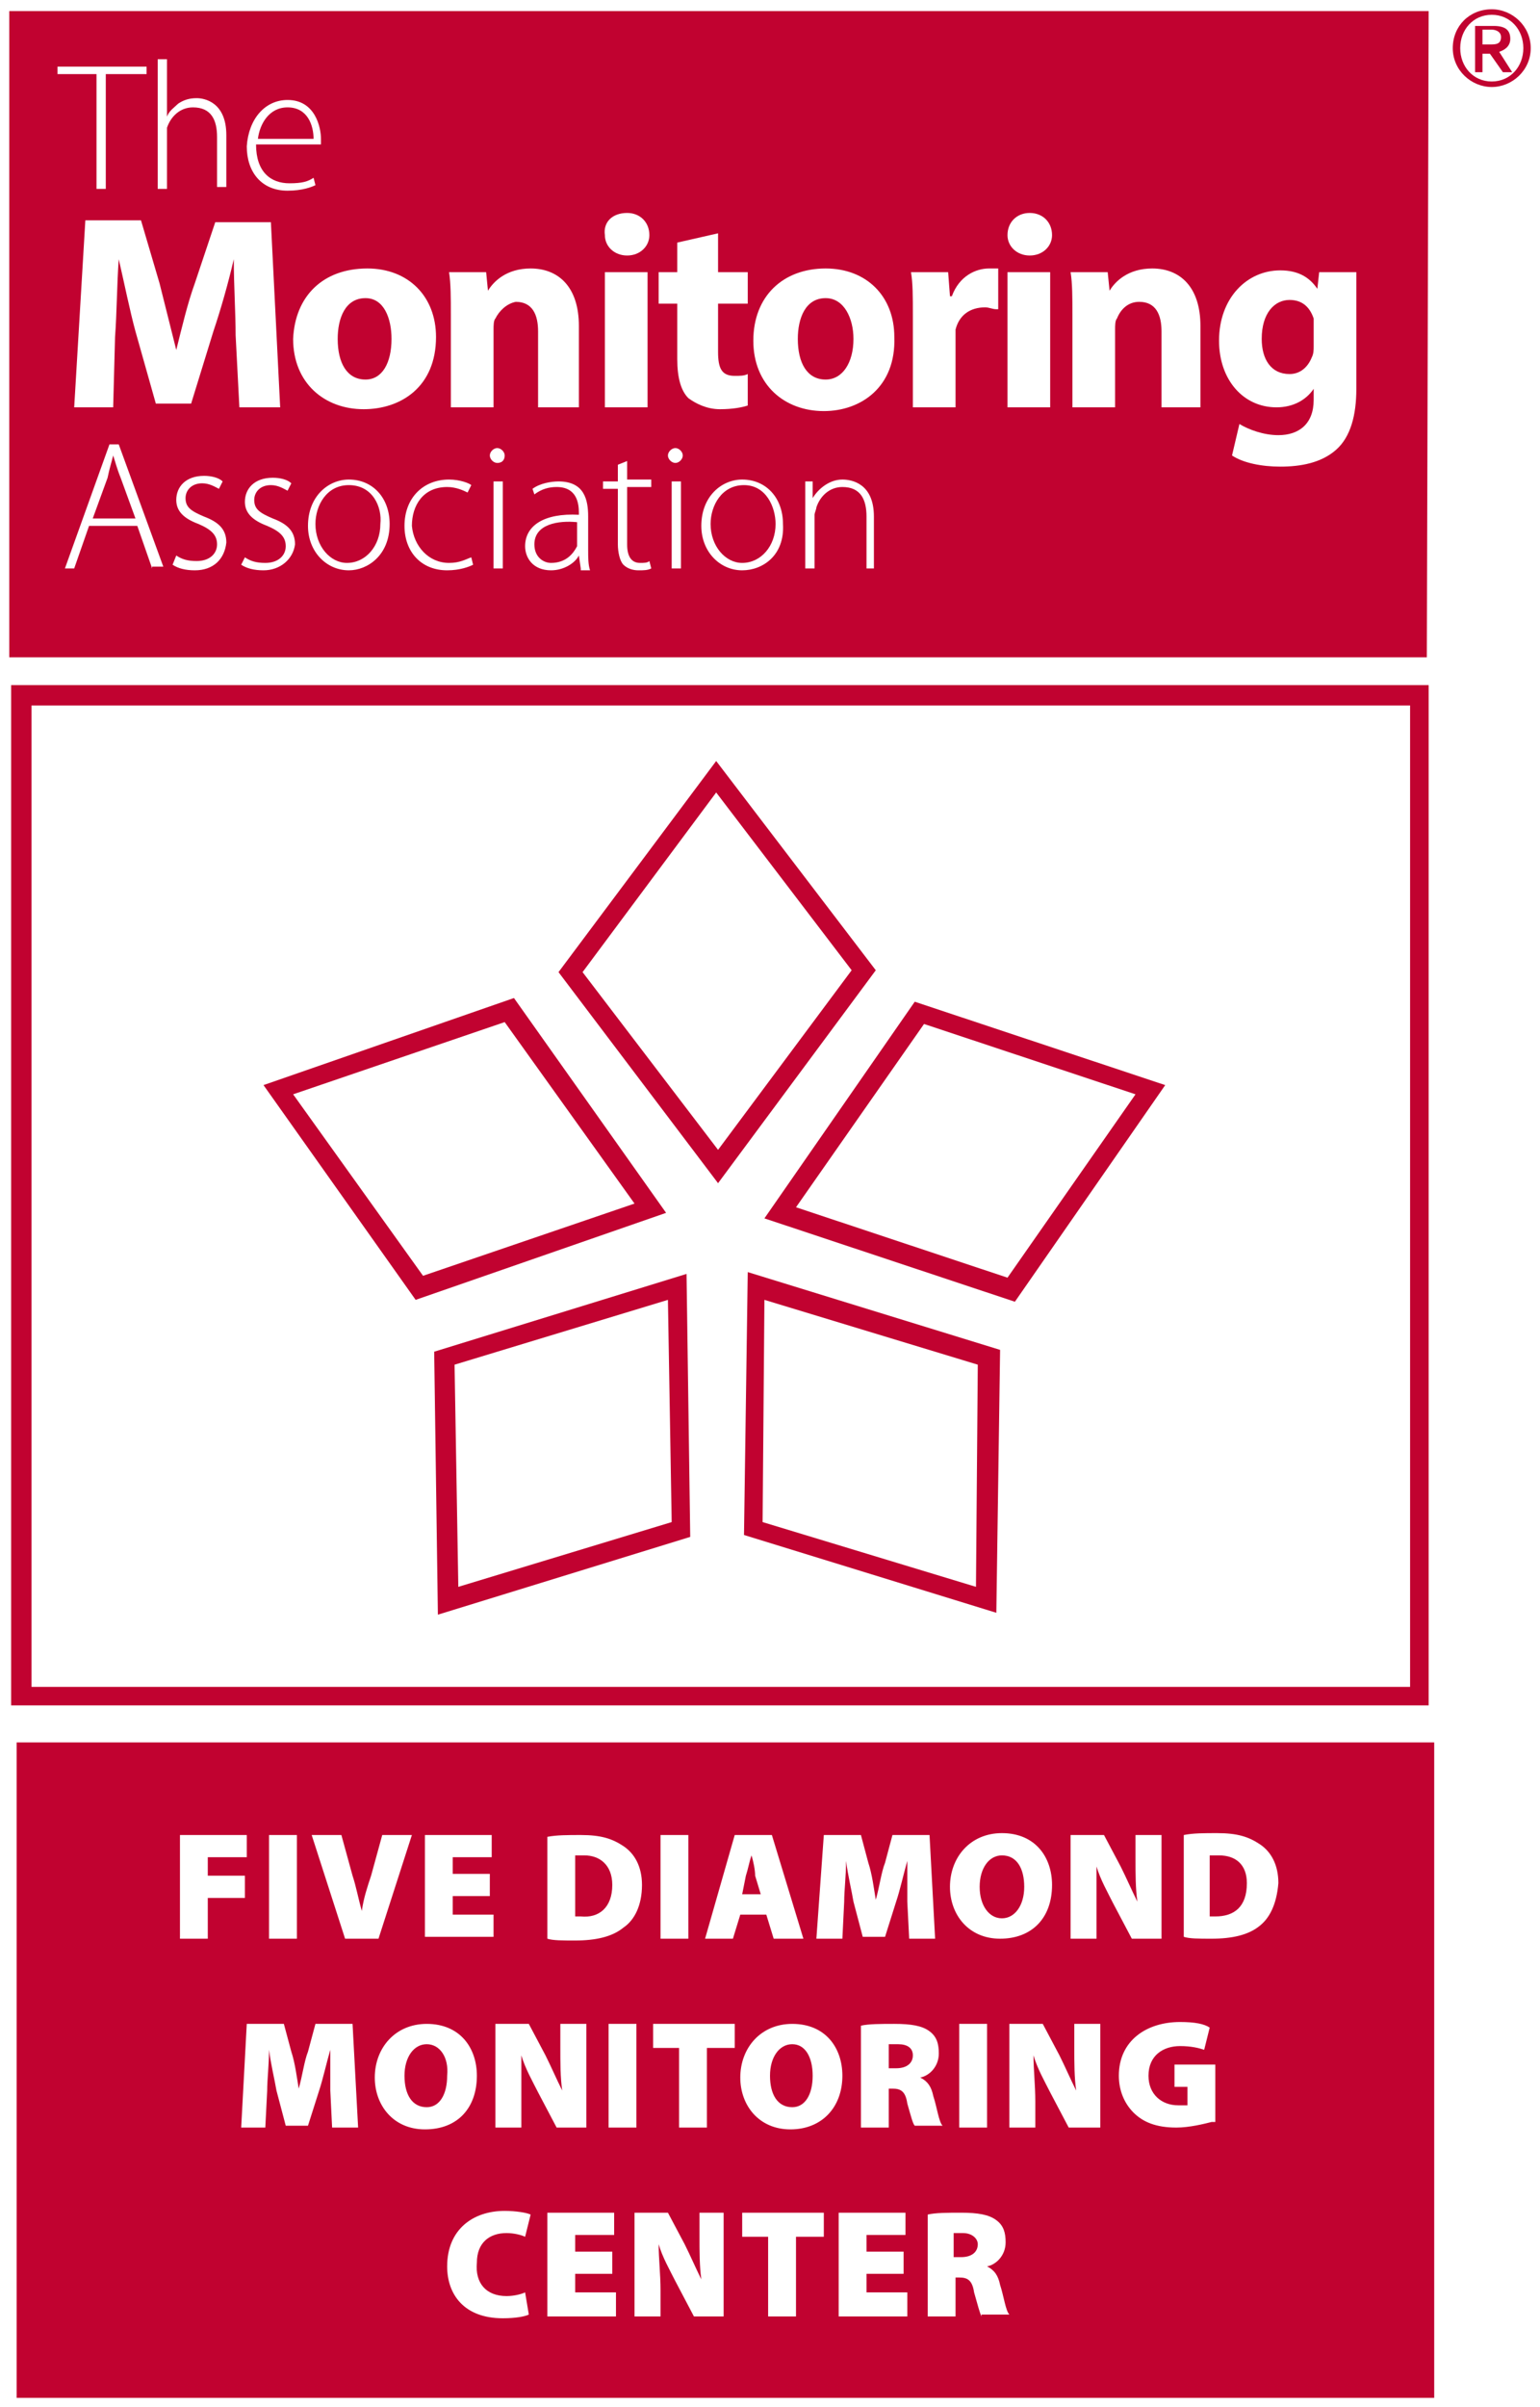 <?xml version="1.0" encoding="UTF-8"?>
<svg xmlns="http://www.w3.org/2000/svg" xmlns:xlink="http://www.w3.org/1999/xlink" width="96px" height="150px" viewBox="0 0 96 150" version="1.1">
<g id="surface1">
<path style=" stroke:none;fill-rule:nonzero;fill:rgb(75.686%,0.784%,18.824%);fill-opacity:1;" d="M 89.059 106.27 L 0.695 106.27 L 0.695 42.691 L 89.059 42.691 Z M 1.965 105.117 L 87.902 105.117 L 87.902 43.961 L 1.965 43.961 Z M 1.965 105.117 "/>
<path style=" stroke:none;fill-rule:nonzero;fill:rgb(75.686%,0.784%,18.824%);fill-opacity:1;" d="M 27.297 100.617 L 27.066 84.23 L 42.797 79.383 L 43.027 95.77 Z M 28.336 85.039 L 28.57 98.883 L 41.871 94.848 L 41.637 81 Z M 28.336 85.039 "/>
<path style=" stroke:none;fill-rule:nonzero;fill:rgb(75.686%,0.784%,18.824%);fill-opacity:1;" d="M 25.91 81 L 16.426 67.617 L 32.039 62.191 L 41.523 75.578 Z M 18.273 68.191 L 26.371 79.5 L 39.555 75 L 31.461 63.691 Z M 18.273 68.191 "/>
<path style=" stroke:none;fill-rule:nonzero;fill:rgb(75.686%,0.784%,18.824%);fill-opacity:1;" d="M 44.762 73.73 L 34.816 60.578 L 44.645 47.422 L 54.594 60.461 Z M 36.316 60.578 L 44.762 71.652 L 53.09 60.461 L 44.645 49.383 Z M 36.316 60.578 "/>
<path style=" stroke:none;fill-rule:nonzero;fill:rgb(75.686%,0.784%,18.824%);fill-opacity:1;" d="M 62.109 100.5 L 46.379 95.652 L 46.613 79.27 L 62.344 84.117 Z M 47.539 94.848 L 60.84 98.883 L 60.953 85.039 L 47.652 81 Z M 47.539 94.848 "/>
<path style=" stroke:none;fill-rule:nonzero;fill:rgb(75.686%,0.784%,18.824%);fill-opacity:1;" d="M 63.266 81.117 L 47.652 75.922 L 57.023 62.422 L 72.637 67.617 Z M 49.621 75.23 L 62.805 79.617 L 70.785 68.191 L 57.602 63.809 Z M 49.621 75.23 "/>
<path style=" stroke:none;fill-rule:nonzero;fill:rgb(75.686%,0.784%,18.824%);fill-opacity:1;" d="M 92.992 0.578 C 94.266 0.578 95.422 1.617 95.422 3 C 95.422 4.383 94.266 5.422 92.992 5.422 C 91.719 5.422 90.562 4.383 90.562 3 C 90.562 1.617 91.605 0.578 92.992 0.578 M 92.992 5.078 C 94.148 5.078 94.961 4.152 94.961 3 C 94.961 1.848 94.148 0.922 92.992 0.922 C 91.836 0.922 91.027 1.848 91.027 3 C 91.027 4.152 91.836 5.078 92.992 5.078 M 92.066 1.617 L 93.109 1.617 C 93.801 1.617 94.148 1.848 94.148 2.422 C 94.148 2.883 93.801 3.117 93.457 3.23 L 94.266 4.5 L 93.688 4.5 L 92.879 3.348 L 92.414 3.348 L 92.414 4.5 L 91.953 4.5 L 91.953 1.617 Z M 92.414 2.77 L 92.879 2.77 C 93.223 2.77 93.57 2.77 93.57 2.309 C 93.57 1.961 93.223 1.848 92.992 1.848 L 92.414 1.848 Z M 92.414 2.77 "/>
<path style=" stroke:none;fill-rule:nonzero;fill:rgb(75.686%,0.784%,18.824%);fill-opacity:1;" d="M 51.469 18.578 C 50.199 18.578 49.734 19.848 49.734 21.117 C 49.734 22.617 50.312 23.652 51.469 23.652 C 52.512 23.652 53.203 22.617 53.203 21.117 C 53.203 19.848 52.625 18.578 51.469 18.578 Z M 51.469 18.578 "/>
<path style=" stroke:none;fill-rule:nonzero;fill:rgb(75.686%,0.784%,18.824%);fill-opacity:1;" d="M 89.059 0.691 L 0.578 0.691 L 0.578 40.961 L 88.945 40.961 Z M 39.094 13.27 C 39.902 13.27 40.48 13.848 40.48 14.652 C 40.48 15.348 39.902 15.922 39.094 15.922 C 38.285 15.922 37.707 15.348 37.707 14.652 C 37.59 13.848 38.168 13.27 39.094 13.27 Z M 40.367 16.961 L 40.367 25.383 L 37.707 25.383 L 37.707 16.961 Z M 17.926 6.23 C 19.664 6.23 20.008 7.961 20.008 8.652 C 20.008 8.77 20.008 8.883 20.008 9 L 15.961 9 C 15.961 10.73 16.887 11.422 18.043 11.422 C 18.852 11.422 19.199 11.309 19.547 11.078 L 19.664 11.539 C 19.43 11.652 18.852 11.883 17.926 11.883 C 16.309 11.883 15.383 10.73 15.383 9.117 C 15.5 7.383 16.539 6.23 17.926 6.23 Z M 9.832 3.691 L 10.41 3.691 L 10.41 7.27 C 10.523 6.922 10.871 6.691 11.105 6.461 C 11.449 6.23 11.797 6.117 12.262 6.117 C 12.723 6.117 14.109 6.348 14.109 8.422 L 14.109 11.652 L 13.531 11.652 L 13.531 8.539 C 13.531 7.5 13.184 6.691 12.027 6.691 C 11.219 6.691 10.641 7.27 10.41 7.961 C 10.41 8.078 10.41 8.191 10.41 8.422 L 10.41 11.77 L 9.832 11.77 Z M 3.586 4.152 L 9.137 4.152 L 9.137 4.617 L 6.594 4.617 L 6.594 11.77 L 6.016 11.77 L 6.016 4.617 L 3.586 4.617 Z M 9.484 35.422 L 8.559 32.77 L 5.551 32.77 L 4.625 35.422 L 4.047 35.422 L 6.824 27.691 L 7.402 27.691 L 10.18 35.309 L 9.484 35.309 Z M 12.145 35.539 C 11.566 35.539 11.105 35.422 10.758 35.191 L 10.988 34.617 C 11.336 34.848 11.684 34.961 12.262 34.961 C 13.07 34.961 13.531 34.5 13.531 33.922 C 13.531 33.348 13.184 33 12.375 32.652 C 11.449 32.309 10.988 31.848 10.988 31.152 C 10.988 30.348 11.566 29.652 12.723 29.652 C 13.184 29.652 13.648 29.77 13.879 30 L 13.648 30.461 C 13.418 30.348 13.07 30.117 12.605 30.117 C 11.914 30.117 11.566 30.578 11.566 31.039 C 11.566 31.617 11.914 31.848 12.723 32.191 C 13.648 32.539 14.109 33 14.109 33.809 C 13.996 34.848 13.301 35.539 12.145 35.539 Z M 14.688 20.883 C 14.688 19.5 14.574 17.77 14.574 16.152 C 14.227 17.652 13.766 19.27 13.301 20.652 L 11.914 25.152 L 9.715 25.152 L 8.445 20.652 C 8.098 19.383 7.75 17.652 7.402 16.152 C 7.285 17.77 7.285 19.5 7.172 21 L 7.055 25.383 L 4.625 25.383 L 5.32 13.73 L 8.789 13.73 L 9.945 17.652 C 10.293 19.039 10.641 20.422 10.988 21.809 C 11.336 20.422 11.684 18.922 12.145 17.652 L 13.418 13.848 L 16.887 13.848 L 17.465 25.383 L 14.922 25.383 Z M 16.426 35.539 C 15.848 35.539 15.383 35.422 15.035 35.191 L 15.266 34.73 C 15.613 34.961 15.961 35.078 16.539 35.078 C 17.348 35.078 17.812 34.617 17.812 34.039 C 17.812 33.461 17.465 33.117 16.656 32.77 C 15.73 32.422 15.266 31.961 15.266 31.27 C 15.266 30.461 15.848 29.77 17.004 29.77 C 17.465 29.77 17.926 29.883 18.16 30.117 L 17.926 30.578 C 17.695 30.461 17.348 30.23 16.887 30.23 C 16.191 30.23 15.848 30.691 15.848 31.152 C 15.848 31.73 16.191 31.961 17.004 32.309 C 17.926 32.652 18.391 33.117 18.391 33.922 C 18.273 34.848 17.465 35.539 16.426 35.539 Z M 22.902 16.73 C 25.445 16.73 27.18 18.461 27.18 21 C 27.18 24.117 24.984 25.5 22.668 25.5 C 20.242 25.5 18.273 23.883 18.273 21.117 C 18.391 18.461 20.125 16.73 22.902 16.73 Z M 21.746 35.539 C 20.355 35.539 19.199 34.383 19.199 32.77 C 19.199 30.922 20.473 29.883 21.746 29.883 C 23.25 29.883 24.289 31.039 24.289 32.652 C 24.289 34.617 22.902 35.539 21.746 35.539 Z M 27.992 35.078 C 28.684 35.078 29.031 34.848 29.379 34.73 L 29.492 35.191 C 29.262 35.309 28.684 35.539 27.875 35.539 C 26.254 35.539 25.215 34.383 25.215 32.77 C 25.215 31.039 26.371 29.883 27.992 29.883 C 28.684 29.883 29.262 30.117 29.379 30.23 L 29.148 30.691 C 28.914 30.578 28.453 30.348 27.875 30.348 C 26.371 30.348 25.676 31.5 25.676 32.77 C 25.793 34.039 26.719 35.078 27.992 35.078 Z M 31.344 35.422 L 30.766 35.422 L 30.766 30 L 31.344 30 Z M 30.996 28.848 C 30.766 28.848 30.535 28.617 30.535 28.383 C 30.535 28.152 30.766 27.922 30.996 27.922 C 31.23 27.922 31.461 28.152 31.461 28.383 C 31.461 28.617 31.344 28.848 30.996 28.848 Z M 30.883 19.848 C 30.766 19.961 30.766 20.309 30.766 20.539 L 30.766 25.383 L 28.105 25.383 L 28.105 19.617 C 28.105 18.578 28.105 17.652 27.992 16.961 L 30.305 16.961 L 30.418 18.117 C 30.766 17.539 31.574 16.73 33.078 16.73 C 34.816 16.73 36.086 17.883 36.086 20.309 L 36.086 25.383 L 33.543 25.383 L 33.543 20.652 C 33.543 19.617 33.195 18.809 32.152 18.809 C 31.574 18.922 31.113 19.383 30.883 19.848 Z M 36.203 35.422 L 36.086 34.617 C 35.855 35.078 35.16 35.539 34.352 35.539 C 33.195 35.539 32.734 34.73 32.734 34.039 C 32.734 32.77 33.891 31.961 36.086 32.078 L 36.086 31.961 C 36.086 31.383 35.973 30.348 34.699 30.348 C 34.234 30.348 33.773 30.461 33.312 30.809 L 33.195 30.461 C 33.656 30.117 34.352 30 34.816 30 C 36.434 30 36.664 31.152 36.664 32.191 L 36.664 34.27 C 36.664 34.73 36.664 35.191 36.781 35.539 L 36.203 35.539 Z M 40.598 30.348 L 39.094 30.348 L 39.094 33.922 C 39.094 34.617 39.324 35.078 39.902 35.078 C 40.137 35.078 40.367 35.078 40.48 34.961 L 40.598 35.422 C 40.367 35.539 40.137 35.539 39.789 35.539 C 39.441 35.539 39.094 35.422 38.863 35.191 C 38.633 34.961 38.516 34.383 38.516 33.922 L 38.516 30.461 L 37.59 30.461 L 37.59 30 L 38.516 30 L 38.516 28.961 L 39.094 28.73 L 39.094 29.883 L 40.598 29.883 Z M 42.449 35.422 L 41.871 35.422 L 41.871 30 L 42.449 30 Z M 42.102 28.848 C 41.871 28.848 41.637 28.617 41.637 28.383 C 41.637 28.152 41.871 27.922 42.102 27.922 C 42.332 27.922 42.562 28.152 42.562 28.383 C 42.562 28.617 42.332 28.848 42.102 28.848 Z M 42.219 22.383 L 42.219 18.922 L 41.059 18.922 L 41.059 16.961 L 42.219 16.961 L 42.219 15.117 L 44.762 14.539 L 44.762 16.961 L 46.613 16.961 L 46.613 18.922 L 44.762 18.922 L 44.762 21.922 C 44.762 22.961 44.992 23.422 45.801 23.422 C 46.148 23.422 46.379 23.422 46.613 23.309 L 46.613 25.27 C 46.266 25.383 45.688 25.5 44.879 25.5 C 44.066 25.5 43.375 25.152 42.91 24.809 C 42.449 24.348 42.219 23.539 42.219 22.383 Z M 46.266 35.539 C 44.879 35.539 43.719 34.383 43.719 32.77 C 43.719 30.922 44.992 29.883 46.266 29.883 C 47.77 29.883 48.809 31.039 48.809 32.652 C 48.926 34.617 47.539 35.539 46.266 35.539 Z M 54.594 35.422 L 54.016 35.422 L 54.016 32.191 C 54.016 31.152 53.668 30.348 52.512 30.348 C 51.703 30.348 51.121 30.922 50.891 31.617 C 50.891 31.73 50.777 31.961 50.777 32.078 L 50.777 35.422 L 50.199 35.422 L 50.199 31.27 C 50.199 30.809 50.199 30.348 50.199 30 L 50.66 30 L 50.66 31.039 C 51.008 30.461 51.703 29.883 52.512 29.883 C 53.09 29.883 54.477 30.117 54.477 32.191 L 54.477 35.422 Z M 51.355 25.617 C 48.926 25.617 46.961 24 46.961 21.23 C 46.961 18.461 48.809 16.73 51.469 16.73 C 54.016 16.73 55.75 18.461 55.75 21 C 55.863 24.117 53.668 25.617 51.355 25.617 Z M 62.109 19.27 C 61.879 19.27 61.648 19.152 61.418 19.152 C 60.492 19.152 59.797 19.617 59.566 20.539 C 59.566 20.652 59.566 20.883 59.566 21.117 L 59.566 25.383 L 56.906 25.383 L 56.906 19.73 C 56.906 18.461 56.906 17.652 56.789 16.961 L 59.105 16.961 L 59.219 18.461 L 59.336 18.461 C 59.797 17.191 60.84 16.73 61.648 16.73 C 61.879 16.73 61.996 16.73 62.227 16.73 L 62.227 19.27 Z M 65.465 25.383 L 62.805 25.383 L 62.805 16.961 L 65.465 16.961 Z M 64.191 15.922 C 63.383 15.922 62.805 15.348 62.805 14.652 C 62.805 13.848 63.383 13.27 64.191 13.27 C 65.004 13.27 65.582 13.848 65.582 14.652 C 65.582 15.348 65.004 15.922 64.191 15.922 Z M 75.066 25.383 L 72.406 25.383 L 72.406 20.652 C 72.406 19.617 72.059 18.809 71.016 18.809 C 70.324 18.809 69.859 19.27 69.629 19.848 C 69.512 19.961 69.512 20.309 69.512 20.539 L 69.512 25.383 L 66.852 25.383 L 66.852 19.617 C 66.852 18.578 66.852 17.652 66.738 16.961 L 69.051 16.961 L 69.168 18.117 C 69.512 17.539 70.324 16.73 71.828 16.73 C 73.562 16.73 74.832 17.883 74.832 20.309 L 74.832 25.383 Z M 84.551 19.5 L 84.551 24.23 C 84.551 25.848 84.203 27.23 83.277 28.039 C 82.352 28.848 81.078 29.078 79.809 29.078 C 78.652 29.078 77.492 28.848 76.801 28.383 L 77.262 26.422 C 77.84 26.77 78.766 27.117 79.691 27.117 C 80.965 27.117 81.891 26.422 81.891 24.922 L 81.891 24.23 C 81.426 24.922 80.617 25.383 79.574 25.383 C 77.492 25.383 75.992 23.652 75.992 21.23 C 75.992 18.578 77.727 16.848 79.809 16.848 C 80.965 16.848 81.656 17.309 82.121 18 L 82.234 16.961 L 84.551 16.961 C 84.551 17.539 84.551 18.23 84.551 19.5 Z M 84.551 19.5 "/>
<path style=" stroke:none;fill-rule:nonzero;fill:rgb(75.686%,0.784%,18.824%);fill-opacity:1;" d="M 80.387 18.691 C 79.461 18.691 78.652 19.5 78.652 21.117 C 78.652 22.383 79.23 23.309 80.387 23.309 C 81.078 23.309 81.543 22.848 81.773 22.27 C 81.891 22.039 81.891 21.809 81.891 21.578 L 81.891 20.309 C 81.891 20.191 81.891 19.961 81.891 19.848 C 81.656 19.152 81.195 18.691 80.387 18.691 Z M 80.387 18.691 "/>
<path style=" stroke:none;fill-rule:nonzero;fill:rgb(75.686%,0.784%,18.824%);fill-opacity:1;" d="M 33.312 33.922 C 33.312 34.73 33.891 35.078 34.352 35.078 C 35.277 35.078 35.738 34.5 35.973 34.039 C 35.973 33.922 35.973 33.809 35.973 33.691 L 35.973 32.539 C 34.816 32.422 33.312 32.652 33.312 33.922 Z M 33.312 33.922 "/>
<path style=" stroke:none;fill-rule:nonzero;fill:rgb(75.686%,0.784%,18.824%);fill-opacity:1;" d="M 46.379 30.23 C 44.992 30.23 44.297 31.5 44.297 32.652 C 44.297 34.039 45.223 35.078 46.266 35.078 C 47.422 35.078 48.348 34.039 48.348 32.652 C 48.348 31.617 47.77 30.23 46.379 30.23 Z M 46.379 30.23 "/>
<path style=" stroke:none;fill-rule:nonzero;fill:rgb(75.686%,0.784%,18.824%);fill-opacity:1;" d="M 22.785 23.652 C 23.828 23.652 24.406 22.617 24.406 21.117 C 24.406 19.848 23.941 18.578 22.785 18.578 C 21.512 18.578 21.051 19.848 21.051 21.117 C 21.051 22.617 21.629 23.652 22.785 23.652 Z M 22.785 23.652 "/>
<path style=" stroke:none;fill-rule:nonzero;fill:rgb(75.686%,0.784%,18.824%);fill-opacity:1;" d="M 17.926 6.691 C 16.77 6.691 16.191 7.73 16.078 8.652 L 19.547 8.652 C 19.547 7.848 19.199 6.691 17.926 6.691 Z M 17.926 6.691 "/>
<path style=" stroke:none;fill-rule:nonzero;fill:rgb(75.686%,0.784%,18.824%);fill-opacity:1;" d="M 7.055 28.383 C 6.941 28.848 6.824 29.191 6.707 29.77 L 5.781 32.309 L 8.445 32.309 L 7.52 29.77 C 7.285 29.191 7.172 28.73 7.055 28.383 Z M 7.055 28.383 "/>
<path style=" stroke:none;fill-rule:nonzero;fill:rgb(75.686%,0.784%,18.824%);fill-opacity:1;" d="M 21.746 30.23 C 20.355 30.23 19.664 31.5 19.664 32.652 C 19.664 34.039 20.59 35.078 21.629 35.078 C 22.785 35.078 23.711 34.039 23.711 32.652 C 23.828 31.617 23.25 30.23 21.746 30.23 Z M 21.746 30.23 "/>
<path style=" stroke:none;fill-rule:nonzero;fill:rgb(75.686%,0.784%,18.824%);fill-opacity:1;" d="M 55.98 127.383 C 55.633 127.383 55.52 127.383 55.402 127.383 L 55.402 128.883 L 55.863 128.883 C 56.559 128.883 56.906 128.539 56.906 128.078 C 56.906 127.617 56.559 127.383 55.98 127.383 Z M 55.98 127.383 "/>
<path style=" stroke:none;fill-rule:nonzero;fill:rgb(75.686%,0.784%,18.824%);fill-opacity:1;" d="M 26.602 127.383 C 25.793 127.383 25.215 128.191 25.215 129.348 C 25.215 130.5 25.676 131.309 26.602 131.309 C 27.41 131.309 27.875 130.5 27.875 129.348 C 27.992 128.191 27.41 127.383 26.602 127.383 Z M 26.602 127.383 "/>
<path style=" stroke:none;fill-rule:nonzero;fill:rgb(75.686%,0.784%,18.824%);fill-opacity:1;" d="M 62.457 119.539 C 63.266 119.539 63.848 118.73 63.848 117.578 C 63.848 116.422 63.383 115.617 62.457 115.617 C 61.648 115.617 61.07 116.422 61.07 117.578 C 61.07 118.73 61.648 119.539 62.457 119.539 Z M 62.457 119.539 "/>
<path style=" stroke:none;fill-rule:nonzero;fill:rgb(75.686%,0.784%,18.824%);fill-opacity:1;" d="M 75.992 115.617 C 75.758 115.617 75.527 115.617 75.41 115.617 L 75.41 119.422 C 75.527 119.422 75.645 119.422 75.758 119.422 C 76.914 119.422 77.727 118.848 77.727 117.348 C 77.727 116.191 77.031 115.617 75.992 115.617 Z M 75.992 115.617 "/>
<path style=" stroke:none;fill-rule:nonzero;fill:rgb(75.686%,0.784%,18.824%);fill-opacity:1;" d="M 60.027 139.152 C 59.684 139.152 59.566 139.152 59.449 139.152 L 59.449 140.652 L 59.914 140.652 C 60.605 140.652 60.953 140.309 60.953 139.848 C 60.953 139.5 60.605 139.152 60.027 139.152 Z M 60.027 139.152 "/>
<path style=" stroke:none;fill-rule:nonzero;fill:rgb(75.686%,0.784%,18.824%);fill-opacity:1;" d="M 49.387 127.383 C 48.578 127.383 48 128.191 48 129.348 C 48 130.5 48.461 131.309 49.387 131.309 C 50.199 131.309 50.66 130.5 50.66 129.348 C 50.66 128.191 50.199 127.383 49.387 127.383 Z M 49.387 127.383 "/>
<path style=" stroke:none;fill-rule:nonzero;fill:rgb(75.686%,0.784%,18.824%);fill-opacity:1;" d="M 1.039 108.578 L 1.039 149.422 L 89.406 149.422 L 89.406 108.578 Z M 62.457 114.23 C 64.539 114.23 65.582 115.73 65.582 117.461 C 65.582 119.539 64.309 120.809 62.344 120.809 C 60.375 120.809 59.219 119.309 59.219 117.578 C 59.219 115.73 60.492 114.23 62.457 114.23 Z M 61.531 126.117 L 61.531 132.578 L 59.797 132.578 L 59.797 126.117 Z M 51.355 114.348 L 53.668 114.348 L 54.129 116.078 C 54.363 116.77 54.477 117.691 54.594 118.383 C 54.824 117.578 54.941 116.652 55.172 116.078 L 55.633 114.348 L 57.945 114.348 L 58.293 120.809 L 56.676 120.809 L 56.559 118.5 C 56.559 117.809 56.559 116.883 56.559 115.961 C 56.328 116.77 56.098 117.809 55.863 118.5 L 55.172 120.691 L 53.781 120.691 L 53.203 118.5 C 53.09 117.809 52.859 116.883 52.742 115.961 C 52.742 116.883 52.625 117.809 52.625 118.5 L 52.512 120.809 L 50.891 120.809 Z M 41.176 114.348 L 42.91 114.348 L 42.91 120.809 L 41.176 120.809 Z M 34.121 114.461 C 34.699 114.348 35.395 114.348 36.203 114.348 C 37.477 114.348 38.168 114.578 38.863 115.039 C 39.555 115.5 40.02 116.309 40.02 117.461 C 40.02 118.73 39.555 119.652 38.863 120.117 C 38.168 120.691 37.129 120.922 35.855 120.922 C 35.047 120.922 34.469 120.922 34.121 120.809 Z M 39.672 126.117 L 39.672 132.578 L 37.938 132.578 L 37.938 126.117 Z M 26.488 114.348 L 30.652 114.348 L 30.652 115.73 L 28.223 115.73 L 28.223 116.77 L 30.535 116.77 L 30.535 118.152 L 28.223 118.152 L 28.223 119.309 L 30.766 119.309 L 30.766 120.691 L 26.488 120.691 Z M 21.281 114.348 L 21.977 116.883 C 22.207 117.578 22.324 118.27 22.555 119.078 C 22.668 118.27 22.902 117.578 23.133 116.883 L 23.828 114.348 L 25.676 114.348 L 23.594 120.809 L 21.512 120.809 L 19.43 114.348 Z M 16.77 114.348 L 18.508 114.348 L 18.508 120.809 L 16.77 120.809 Z M 12.953 120.809 L 11.219 120.809 L 11.219 114.348 L 15.383 114.348 L 15.383 115.73 L 12.953 115.73 L 12.953 116.883 L 15.266 116.883 L 15.266 118.27 L 12.953 118.27 Z M 20.703 132.578 L 20.59 130.27 C 20.59 129.578 20.59 128.652 20.59 127.73 C 20.355 128.539 20.125 129.578 19.895 130.27 L 19.199 132.461 L 17.812 132.461 L 17.234 130.27 C 17.117 129.578 16.887 128.652 16.77 127.73 C 16.77 128.652 16.656 129.578 16.656 130.27 L 16.539 132.578 L 15.035 132.578 L 15.383 126.117 L 17.695 126.117 L 18.16 127.848 C 18.391 128.539 18.508 129.461 18.621 130.152 C 18.852 129.348 18.969 128.422 19.199 127.848 L 19.664 126.117 L 21.977 126.117 L 22.324 132.578 Z M 26.488 132.691 C 24.52 132.691 23.363 131.191 23.363 129.461 C 23.363 127.617 24.637 126.117 26.602 126.117 C 28.684 126.117 29.727 127.617 29.727 129.348 C 29.727 131.309 28.57 132.691 26.488 132.691 Z M 31.574 143.078 C 32.039 143.078 32.5 142.961 32.734 142.848 L 32.965 144.23 C 32.734 144.348 32.152 144.461 31.344 144.461 C 28.914 144.461 27.875 142.961 27.875 141.23 C 27.875 138.922 29.492 137.77 31.461 137.77 C 32.152 137.77 32.848 137.883 33.078 138 L 32.734 139.383 C 32.5 139.27 32.039 139.152 31.574 139.152 C 30.535 139.152 29.727 139.73 29.727 141 C 29.609 142.27 30.305 143.078 31.574 143.078 Z M 32.5 128.078 C 32.5 129 32.5 129.922 32.5 130.961 L 32.5 132.578 L 30.883 132.578 L 30.883 126.117 L 32.965 126.117 L 34.004 128.078 C 34.352 128.77 34.699 129.578 35.047 130.27 C 34.93 129.461 34.93 128.539 34.93 127.617 L 34.93 126.117 L 36.551 126.117 L 36.551 132.578 L 34.699 132.578 L 33.543 130.383 C 33.195 129.691 32.734 128.883 32.5 128.078 Z M 38.398 144.348 L 34.121 144.348 L 34.121 137.883 L 38.285 137.883 L 38.285 139.27 L 35.855 139.27 L 35.855 140.309 L 38.168 140.309 L 38.168 141.691 L 35.855 141.691 L 35.855 142.848 L 38.398 142.848 Z M 45.109 144.348 L 43.258 144.348 L 42.102 142.152 C 41.754 141.461 41.293 140.652 41.059 139.848 C 41.059 140.77 41.176 141.691 41.176 142.73 L 41.176 144.348 L 39.555 144.348 L 39.555 137.883 L 41.637 137.883 L 42.68 139.848 C 43.027 140.539 43.375 141.348 43.719 142.039 C 43.605 141.23 43.605 140.309 43.605 139.383 L 43.605 137.883 L 45.109 137.883 Z M 45.688 127.617 L 44.066 127.617 L 44.066 132.578 L 42.332 132.578 L 42.332 127.617 L 40.715 127.617 L 40.715 126.117 L 45.801 126.117 L 45.801 127.617 Z M 45.688 120.809 L 43.953 120.809 L 45.801 114.348 L 48.117 114.348 L 50.082 120.809 L 48.23 120.809 L 47.77 119.309 L 46.148 119.309 Z M 51.238 139.383 L 49.621 139.383 L 49.621 144.348 L 47.883 144.348 L 47.883 139.383 L 46.266 139.383 L 46.266 137.883 L 51.355 137.883 L 51.355 139.383 Z M 49.273 132.691 C 47.305 132.691 46.148 131.191 46.148 129.461 C 46.148 127.617 47.422 126.117 49.387 126.117 C 51.469 126.117 52.512 127.617 52.512 129.348 C 52.512 131.309 51.238 132.691 49.273 132.691 Z M 56.559 144.348 L 52.281 144.348 L 52.281 137.883 L 56.445 137.883 L 56.445 139.27 L 54.016 139.27 L 54.016 140.309 L 56.328 140.309 L 56.328 141.691 L 54.016 141.691 L 54.016 142.848 L 56.559 142.848 Z M 56.559 131.078 C 56.445 130.27 56.098 130.152 55.633 130.152 L 55.402 130.152 L 55.402 132.578 L 53.668 132.578 L 53.668 126.23 C 54.129 126.117 54.941 126.117 55.75 126.117 C 56.789 126.117 57.484 126.23 57.945 126.578 C 58.41 126.922 58.523 127.383 58.523 127.961 C 58.523 128.77 57.945 129.348 57.367 129.461 C 57.832 129.691 58.062 130.039 58.18 130.617 C 58.41 131.309 58.523 132.23 58.758 132.461 L 57.023 132.461 C 56.906 132.348 56.789 131.883 56.559 131.078 Z M 61.184 144.348 C 61.07 144.117 60.953 143.652 60.723 142.848 C 60.605 142.039 60.262 141.922 59.797 141.922 L 59.566 141.922 L 59.566 144.348 L 57.832 144.348 L 57.832 138 C 58.293 137.883 59.105 137.883 59.914 137.883 C 60.953 137.883 61.648 138 62.109 138.348 C 62.574 138.691 62.688 139.152 62.688 139.73 C 62.688 140.539 62.109 141.117 61.531 141.23 C 61.996 141.461 62.227 141.809 62.344 142.383 C 62.574 143.078 62.688 144 62.922 144.23 L 61.184 144.23 Z M 68.473 132.578 L 66.621 132.578 L 65.465 130.383 C 65.117 129.691 64.656 128.883 64.426 128.078 C 64.426 129 64.539 129.922 64.539 130.961 L 64.539 132.578 L 62.922 132.578 L 62.922 126.117 L 65.004 126.117 L 66.043 128.078 C 66.391 128.77 66.738 129.578 67.086 130.27 C 66.969 129.461 66.969 128.539 66.969 127.617 L 66.969 126.117 L 68.59 126.117 L 68.59 132.578 Z M 68.355 116.309 C 68.355 117.23 68.355 118.152 68.355 119.191 L 68.355 120.809 L 66.738 120.809 L 66.738 114.348 L 68.82 114.348 L 69.859 116.309 C 70.207 117 70.555 117.809 70.902 118.5 C 70.785 117.691 70.785 116.77 70.785 115.848 L 70.785 114.348 L 72.406 114.348 L 72.406 120.809 L 70.555 120.809 L 69.398 118.617 C 69.051 117.922 68.59 117.117 68.355 116.309 Z M 75.527 132.23 C 75.066 132.348 74.141 132.578 73.332 132.578 C 72.059 132.578 71.25 132.23 70.668 131.652 C 70.09 131.078 69.746 130.27 69.746 129.348 C 69.746 127.152 71.48 126 73.562 126 C 74.488 126 75.066 126.117 75.41 126.348 L 75.066 127.73 C 74.719 127.617 74.254 127.5 73.562 127.5 C 72.52 127.5 71.594 128.078 71.594 129.348 C 71.594 130.5 72.406 131.191 73.445 131.191 C 73.676 131.191 73.91 131.191 74.023 131.191 L 74.023 130.039 L 73.215 130.039 L 73.215 128.652 L 75.758 128.652 L 75.758 132.23 Z M 78.535 120 C 77.84 120.578 76.801 120.809 75.527 120.809 C 74.719 120.809 74.141 120.809 73.793 120.691 L 73.793 114.348 C 74.371 114.23 75.066 114.23 75.875 114.23 C 77.148 114.23 77.84 114.461 78.535 114.922 C 79.23 115.383 79.691 116.191 79.691 117.348 C 79.574 118.73 79.113 119.539 78.535 120 Z M 78.535 120 "/>
<path style=" stroke:none;fill-rule:nonzero;fill:rgb(75.686%,0.784%,18.824%);fill-opacity:1;" d="M 38.168 117.461 C 38.168 116.191 37.359 115.617 36.434 115.617 C 36.203 115.617 35.973 115.617 35.855 115.617 L 35.855 119.422 C 35.973 119.422 36.086 119.422 36.203 119.422 C 37.359 119.539 38.168 118.848 38.168 117.461 Z M 38.168 117.461 "/>
<path style=" stroke:none;fill-rule:nonzero;fill:rgb(75.686%,0.784%,18.824%);fill-opacity:1;" d="M 46.844 115.617 C 46.727 115.961 46.613 116.539 46.496 116.883 L 46.266 118.039 L 47.422 118.039 L 47.074 116.883 C 47.074 116.539 46.961 115.961 46.844 115.617 Z M 46.844 115.617 "/>
</g>
</svg>
